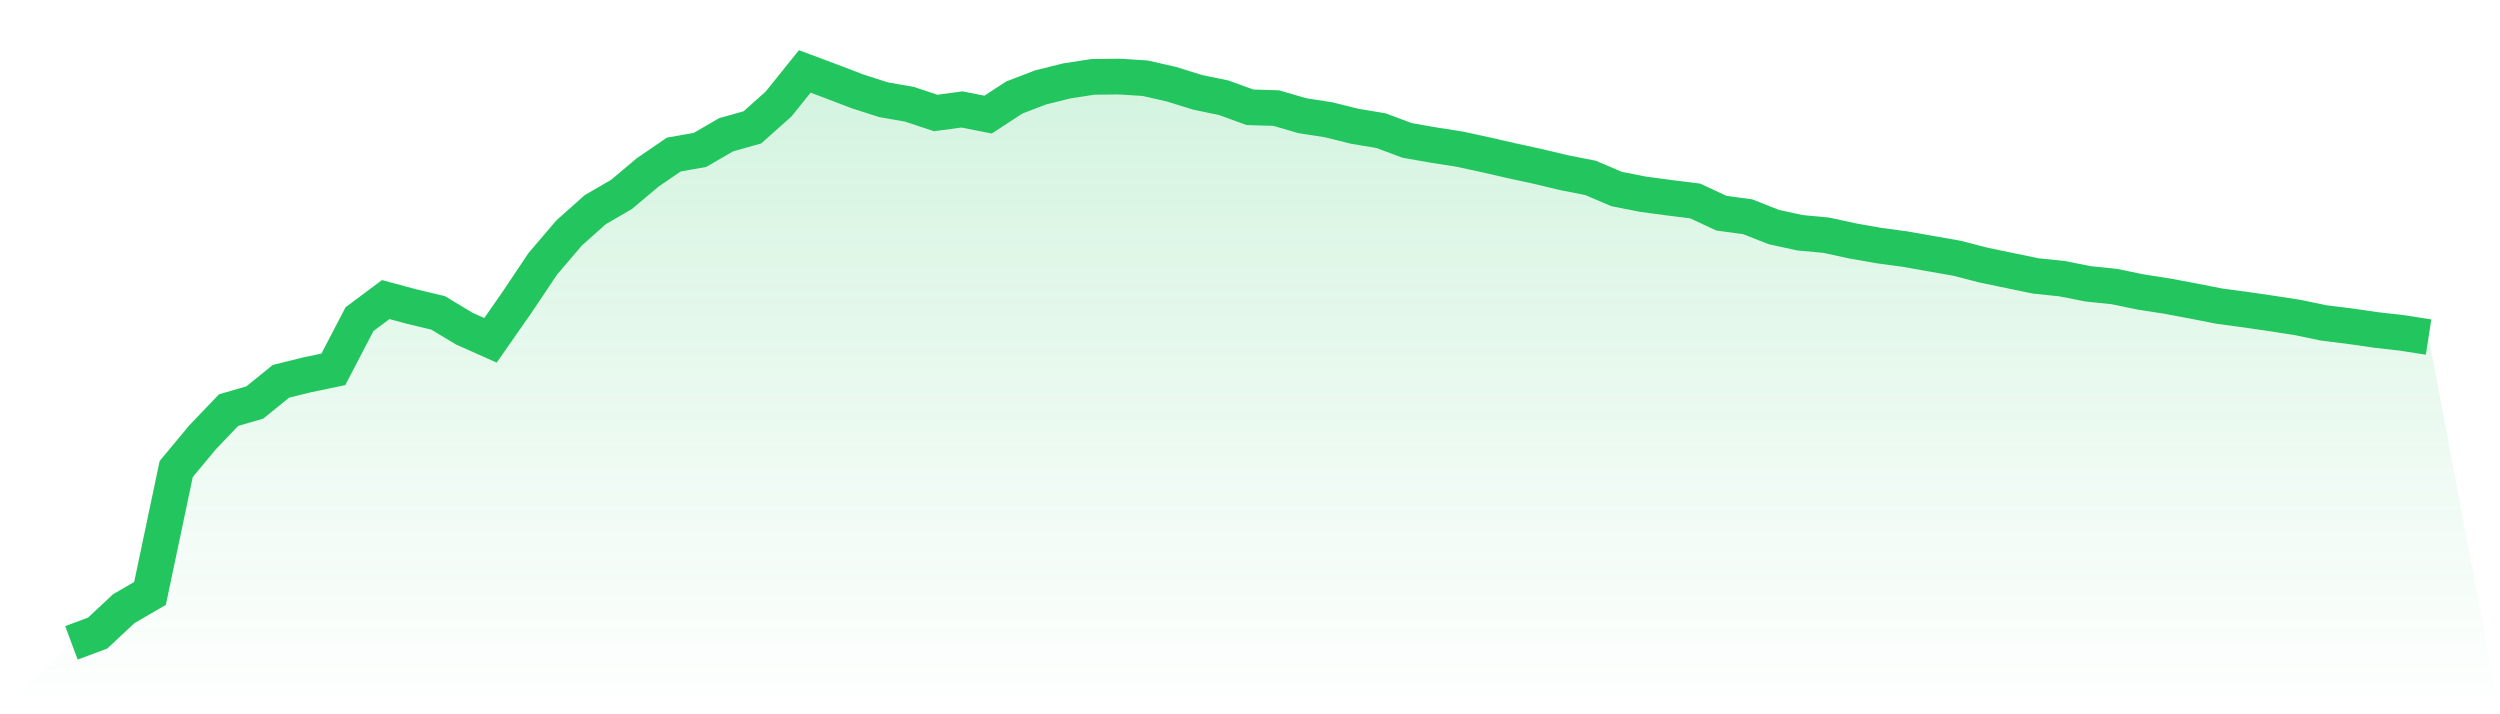 <svg viewBox="0 0 140 40" xmlns="http://www.w3.org/2000/svg">
<defs>
<linearGradient id="gradient" x1="0" x2="0" y1="0" y2="1">
<stop offset="0%" stop-color="#22c55e" stop-opacity="0.2"/>
<stop offset="100%" stop-color="#22c55e" stop-opacity="0"/>
</linearGradient>
</defs>
<path d="M4,36 L4,36 L5.467,35.452 L6.933,34.084 L8.4,33.232 L9.867,26.266 L11.333,24.502 L12.8,22.966 L14.267,22.54 L15.733,21.354 L17.2,20.989 L18.667,20.684 L20.133,17.871 L21.6,16.776 L23.067,17.171 L24.533,17.521 L26,18.403 L27.467,19.057 L28.933,16.958 L30.4,14.768 L31.867,13.049 L33.333,11.741 L34.8,10.89 L36.267,9.658 L37.733,8.654 L39.2,8.395 L40.667,7.544 L42.133,7.133 L43.6,5.825 L45.067,4 L46.533,4.548 L48,5.11 L49.467,5.582 L50.933,5.84 L52.4,6.327 L53.867,6.129 L55.333,6.418 L56.8,5.46 L58.267,4.897 L59.733,4.532 L61.2,4.304 L62.667,4.289 L64.133,4.38 L65.6,4.715 L67.067,5.171 L68.533,5.475 L70,6.008 L71.467,6.053 L72.933,6.479 L74.4,6.707 L75.867,7.072 L77.333,7.316 L78.8,7.863 L80.267,8.122 L81.733,8.35 L83.2,8.669 L84.667,9.004 L86.133,9.323 L87.6,9.673 L89.067,9.962 L90.533,10.586 L92,10.875 L93.467,11.072 L94.933,11.255 L96.4,11.939 L97.867,12.137 L99.333,12.715 L100.8,13.034 L102.267,13.171 L103.733,13.49 L105.2,13.749 L106.667,13.947 L108.133,14.205 L109.6,14.464 L111.067,14.844 L112.533,15.148 L114,15.452 L115.467,15.605 L116.933,15.894 L118.4,16.046 L119.867,16.35 L121.333,16.578 L122.8,16.852 L124.267,17.141 L125.733,17.338 L127.2,17.551 L128.667,17.779 L130.133,18.084 L131.6,18.266 L133.067,18.479 L134.533,18.646 L136,18.875 L140,40 L0,40 z" fill="url(#gradient)"/>
<path d="M4,36 L4,36 L5.467,35.452 L6.933,34.084 L8.4,33.232 L9.867,26.266 L11.333,24.502 L12.8,22.966 L14.267,22.54 L15.733,21.354 L17.2,20.989 L18.667,20.684 L20.133,17.871 L21.6,16.776 L23.067,17.171 L24.533,17.521 L26,18.403 L27.467,19.057 L28.933,16.958 L30.4,14.768 L31.867,13.049 L33.333,11.741 L34.8,10.89 L36.267,9.658 L37.733,8.654 L39.2,8.395 L40.667,7.544 L42.133,7.133 L43.6,5.825 L45.067,4 L46.533,4.548 L48,5.11 L49.467,5.582 L50.933,5.84 L52.4,6.327 L53.867,6.129 L55.333,6.418 L56.8,5.46 L58.267,4.897 L59.733,4.532 L61.2,4.304 L62.667,4.289 L64.133,4.38 L65.6,4.715 L67.067,5.171 L68.533,5.475 L70,6.008 L71.467,6.053 L72.933,6.479 L74.4,6.707 L75.867,7.072 L77.333,7.316 L78.8,7.863 L80.267,8.122 L81.733,8.35 L83.2,8.669 L84.667,9.004 L86.133,9.323 L87.6,9.673 L89.067,9.962 L90.533,10.586 L92,10.875 L93.467,11.072 L94.933,11.255 L96.4,11.939 L97.867,12.137 L99.333,12.715 L100.8,13.034 L102.267,13.171 L103.733,13.49 L105.2,13.749 L106.667,13.947 L108.133,14.205 L109.6,14.464 L111.067,14.844 L112.533,15.148 L114,15.452 L115.467,15.605 L116.933,15.894 L118.4,16.046 L119.867,16.35 L121.333,16.578 L122.8,16.852 L124.267,17.141 L125.733,17.338 L127.2,17.551 L128.667,17.779 L130.133,18.084 L131.6,18.266 L133.067,18.479 L134.533,18.646 L136,18.875" fill="none" stroke="#22c55e" stroke-width="2"/>
</svg>
